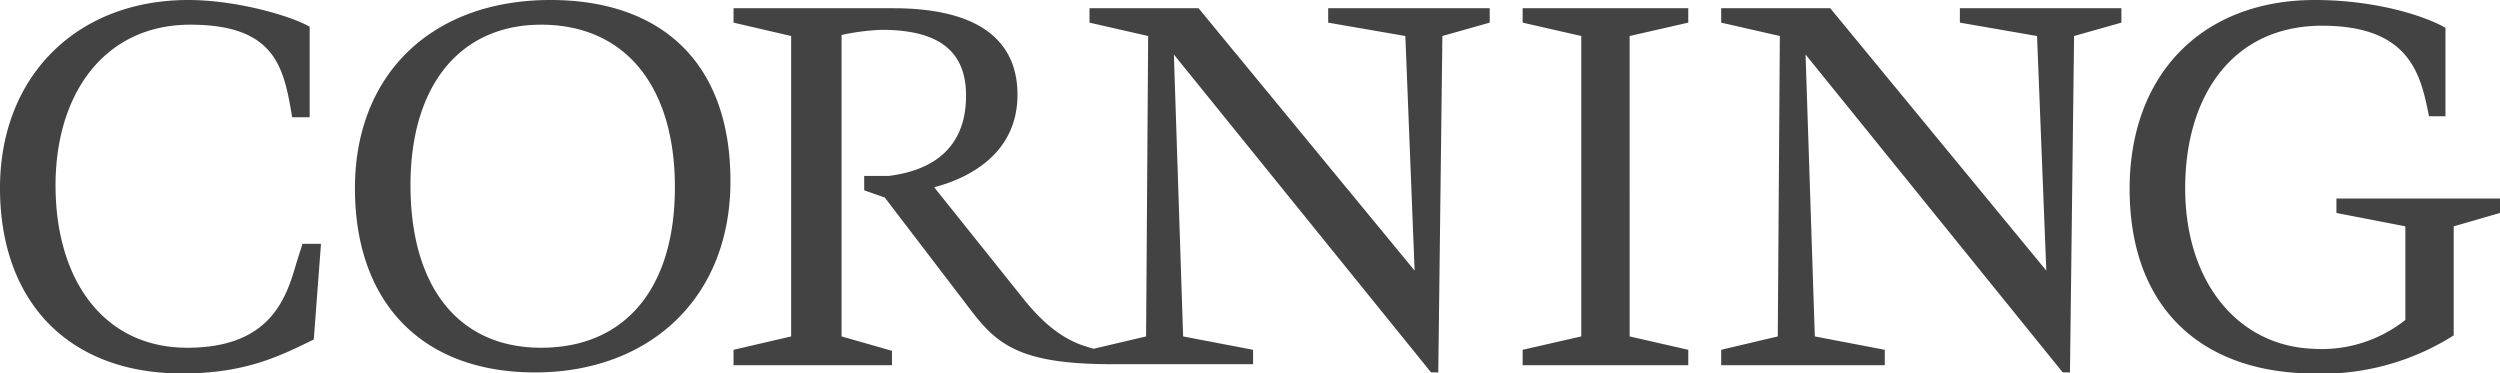 <svg id="a43c2a54-dcfa-4816-b7a7-b7e2a006f973" data-name="Layer 1" xmlns="http://www.w3.org/2000/svg" xmlns:xlink="http://www.w3.org/1999/xlink" width="243" height="36.3" viewBox="0 0 243 36.3"><defs><clipPath id="a1d6e88d-3843-43cf-af21-5e35d81575ad" transform="translate(0 0)"><rect width="243" height="36.39" fill="none"/></clipPath></defs><g clip-path="url(#a1d6e88d-3843-43cf-af21-5e35d81575ad)"><path d="M18.3,0C7.4,0-.1,7.5,0,18.5S6.8,36.3,17.7,36.3c6.2,0,9.5-1.7,12.8-3.3l.7-9.3H29.4l-.6,1.9c-1,3.5-2.6,8.2-10.6,8.2S5.5,27.4,5.4,18.3,10.1,2.4,18.5,2.4s9.1,4.3,9.9,9h1.7V2.6C28.2,1.5,22.9,0,18.3,0ZM53.5,0c-11.5,0-19,7.2-19,18.3S41,36.2,52,36.2s19-7.1,19-18.6S64.3,0,53.5,0ZM225,0c-11,0-18.1,7.3-18,18.6s6.9,17.5,17.5,17.7a24,24,0,0,0,14-3.7V22l4.5-1.3V19.3H227.1v1.4l6.7,1.3v9.1a13.1,13.1,0,0,1-9,2.8c-7.3-.3-12.4-6.5-12.4-15.6s4.7-15.8,13.3-15.8,9.6,4.8,10.4,8.8h1.6V2.7C235.4,1.4,230.6,0,225,0ZM71.3.8V2.2l5.6,1.3V32.7L71.3,34v1.5H86.7V34.1l-4.9-1.4V3.4a21.8,21.8,0,0,1,3.9-.5c5.6,0,8.2,2.1,8.2,6.4,0,6.5-5.3,7.5-7.5,7.8H84v1.4l2,.7,8.1,10.6c2.7,3.6,4.8,5.6,14,5.6h13.7V34L115,32.7l-.9-27.4,25,30.9h.7l.4-32.7,4.6-1.3V.8H129.1V2.2l7.5,1.3.9,22.8L116.5.8H105.9V2.2l5.7,1.3-.2,29.2-5.1,1.2c-1.4-.4-3.7-1-6.7-4.7l-8.8-11c3.1-.8,8.1-3.1,8.1-9C98.9,5.3,96.8.8,86.8.8ZM148,.8V2.2l5.7,1.3V32.7L148,34v1.5h16.1V34l-5.7-1.3V3.5l5.7-1.3V.8Zm19.3,0V2.2L173,3.5l-.2,29.2L167.3,34v1.5h15.9V34l-6.8-1.3-.9-27.4,25,30.9h.7l.4-32.7,4.6-1.3V.8H190.5V2.2L198,3.5l.9,22.8L177.9.8ZM52.6,2.4c8.1,0,13,5.9,13,15.8s-4.9,15.6-13,15.6S39.9,27.8,39.9,18,44.8,2.4,52.6,2.4Z" transform="translate(0 0)" fill="#434343"/></g></svg>